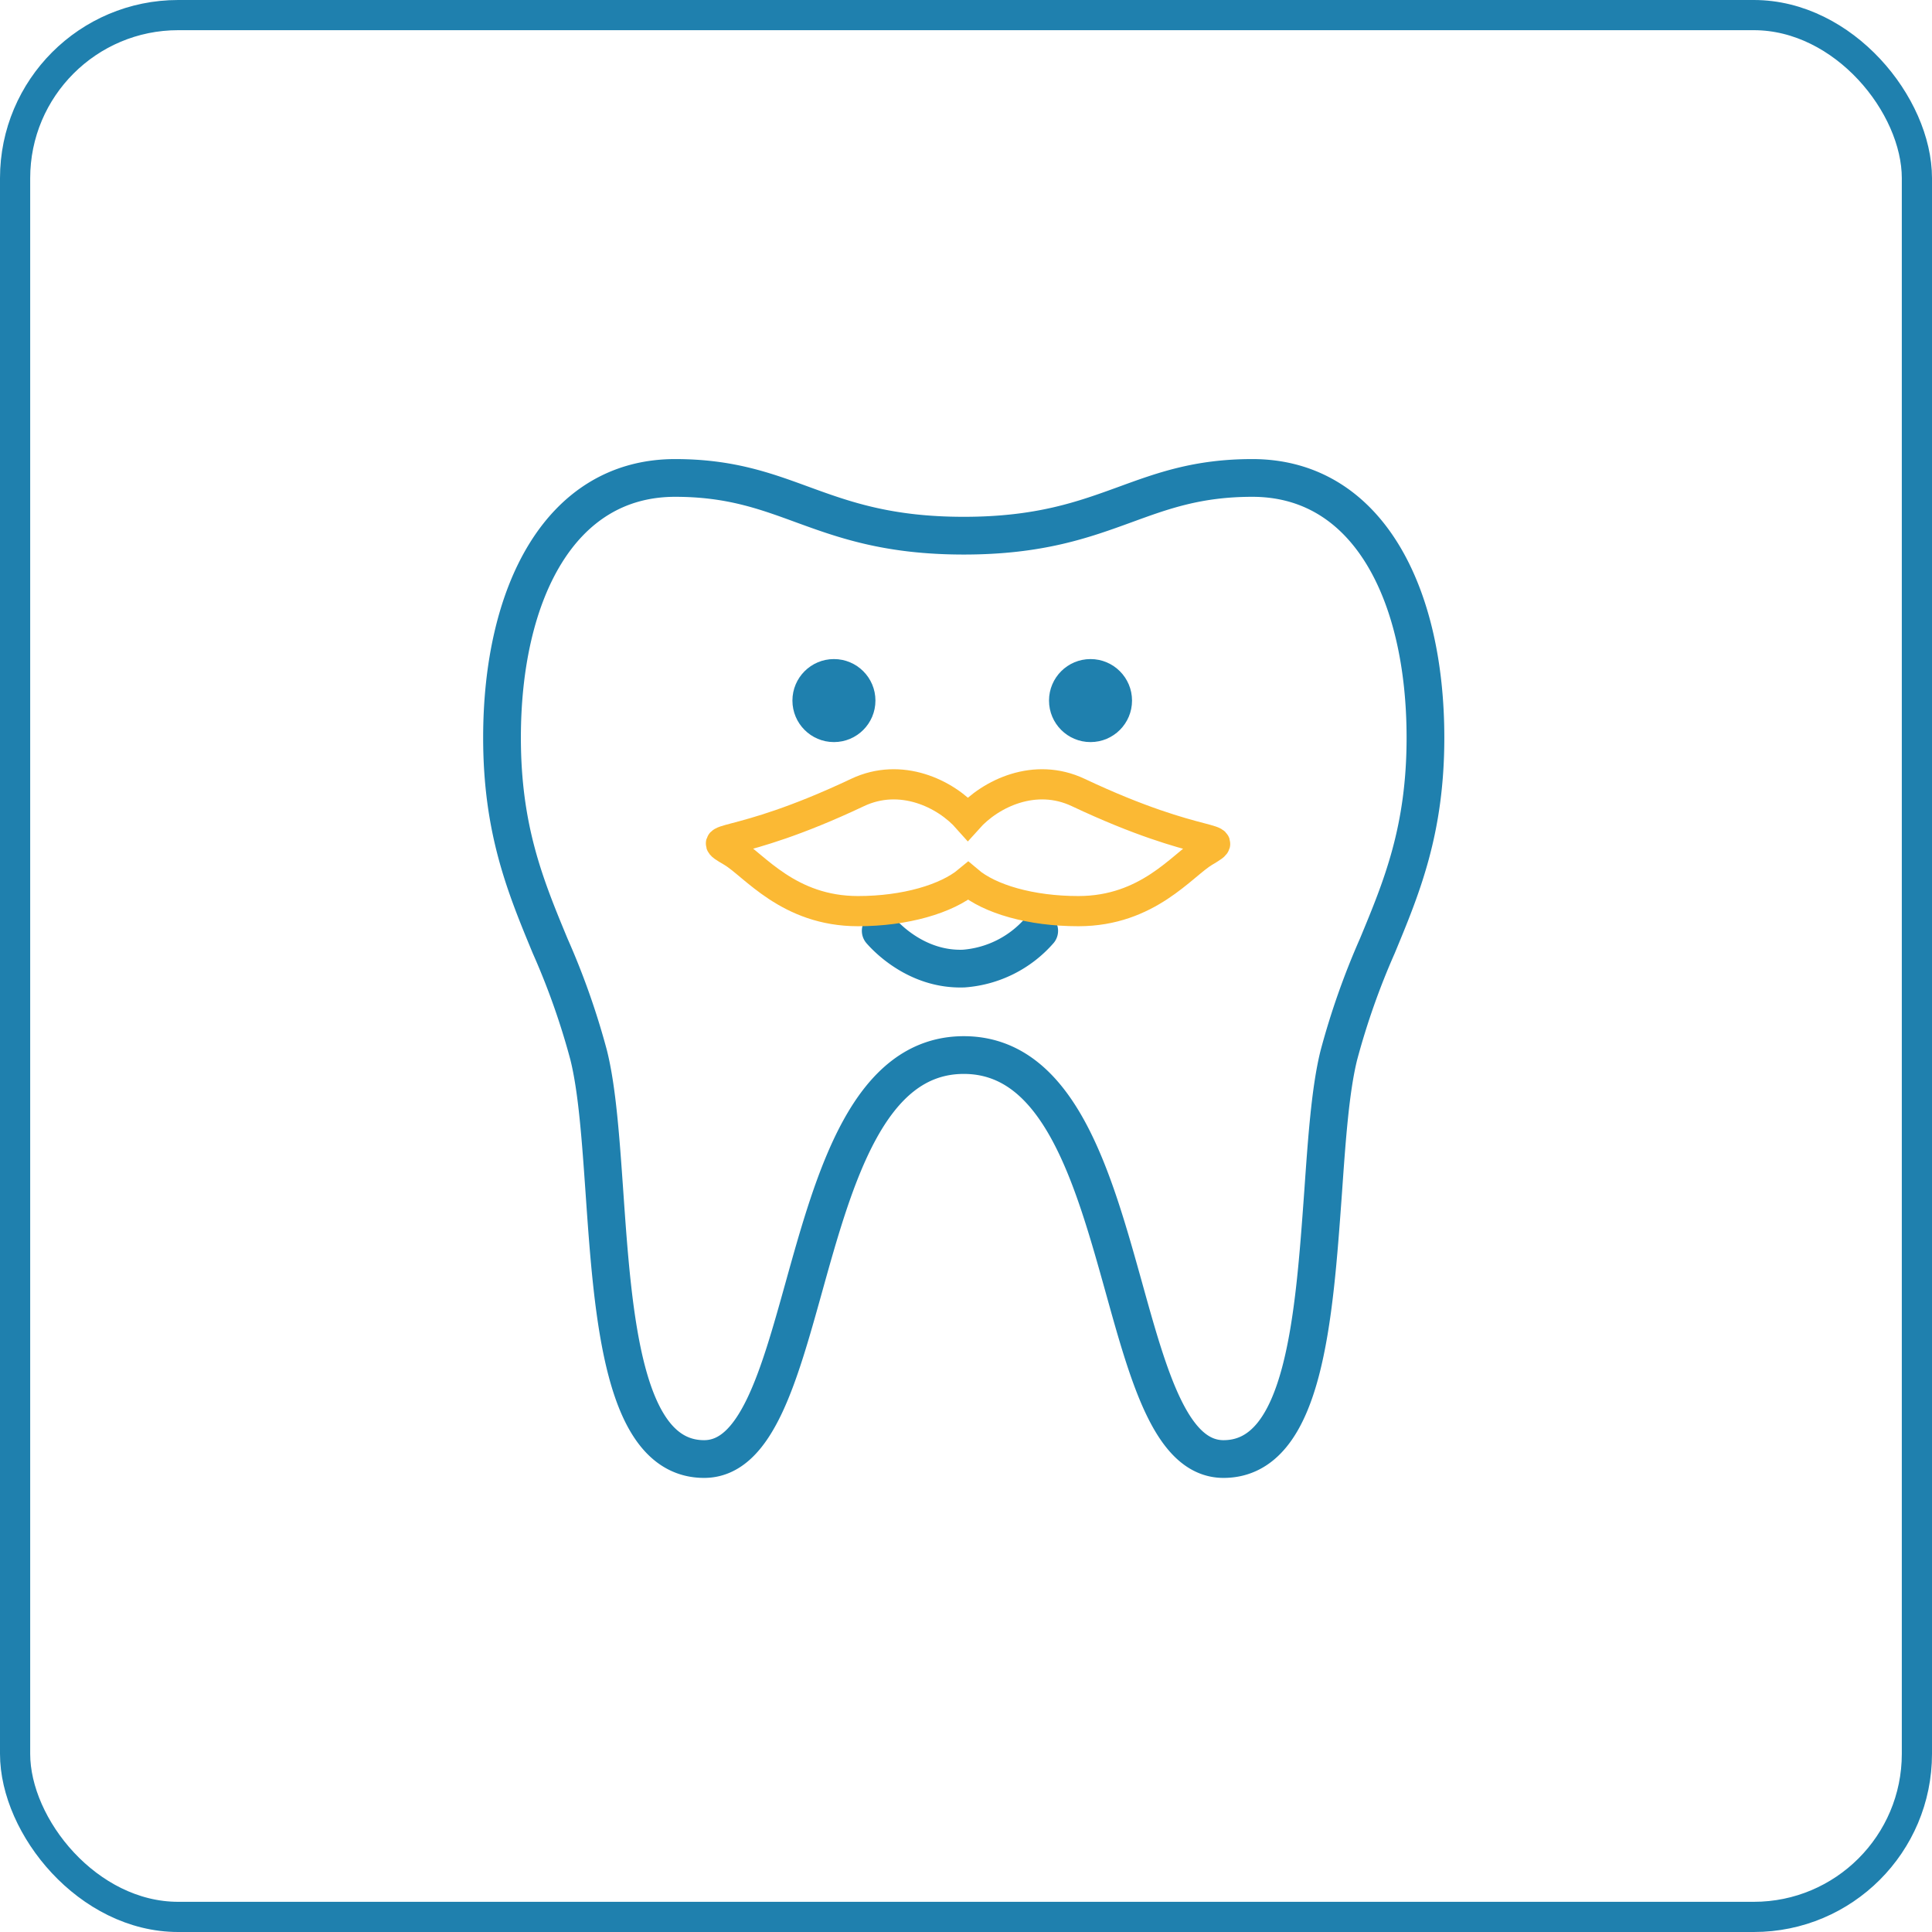 <?xml version="1.0" encoding="UTF-8"?>
<svg xmlns="http://www.w3.org/2000/svg" id="Layer_1" data-name="Layer 1" width="9.03cm" height="9.03cm" viewBox="0 0 256 256">
  <defs>
    <style>.cls-1,.cls-2,.cls-3,.cls-5{fill:none;stroke-miterlimit:10;}.cls-1,.cls-2,.cls-3{stroke:#1f80ae;}.cls-1,.cls-5{stroke-width:4px;}.cls-2,.cls-3{stroke-width:5px;}.cls-3{stroke-linecap:round;}.cls-4{fill:#1f80ae;}.cls-5{stroke:#fbb934;}</style>
  </defs>
  <rect class="cls-1" x="2" y="2" width="252" height="252" rx="21.61"></rect>
  <path class="cls-2" d="M106.27,66.84c-4.92-1.8-9.59-3.51-16.81-3.51-15.29,0-22.94,15.3-22.94,34.42,0,12.22,3.13,19.75,6.38,27.6A98.26,98.26,0,0,1,78,139.8c1.14,4.56,1.6,11.16,2.09,18.17,1.15,16.52,2.47,35.36,13.21,35.36,6.87,0,9.88-10.81,13.2-22.72,4.06-14.58,8.58-30.81,21.21-30.81s17.14,16.23,21.21,30.81c3.31,11.91,6.32,22.72,13.2,22.72,10.74,0,12-18.84,13.2-35.36.49-7,.95-13.61,2.09-18.17a99.43,99.43,0,0,1,5.09-14.45c3.26-7.85,6.38-15.38,6.38-27.6,0-19.12-7.64-34.42-22.94-34.42-7.22,0-11.88,1.71-16.81,3.51-5.5,2-11.33,4.14-21.42,4.14S111.78,68.85,106.27,66.84Z"></path>
  <path class="cls-3" d="M116.7,123.34c.87,1,4.92,5.22,11,5a14.73,14.73,0,0,0,10-5"></path>
  <circle class="cls-4" cx="110.5" cy="92.83" r="5.5"></circle>
  <circle class="cls-4" cx="144.5" cy="92.83" r="5.5"></circle>
  <path class="cls-5" d="M142.85,105c-5.69-2.68-11.57.1-14.6,3.49-3-3.39-8.91-6.17-14.6-3.49C97,112.88,92.9,110.48,97,112.88c2.94,1.75,7.47,7.85,16.69,7.85,6.28,0,11.75-1.63,14.6-4,2.85,2.42,8.32,4,14.6,4,9.22,0,13.75-6.1,16.69-7.85C163.6,110.48,159.54,112.88,142.85,105Z"></path>
</svg>
